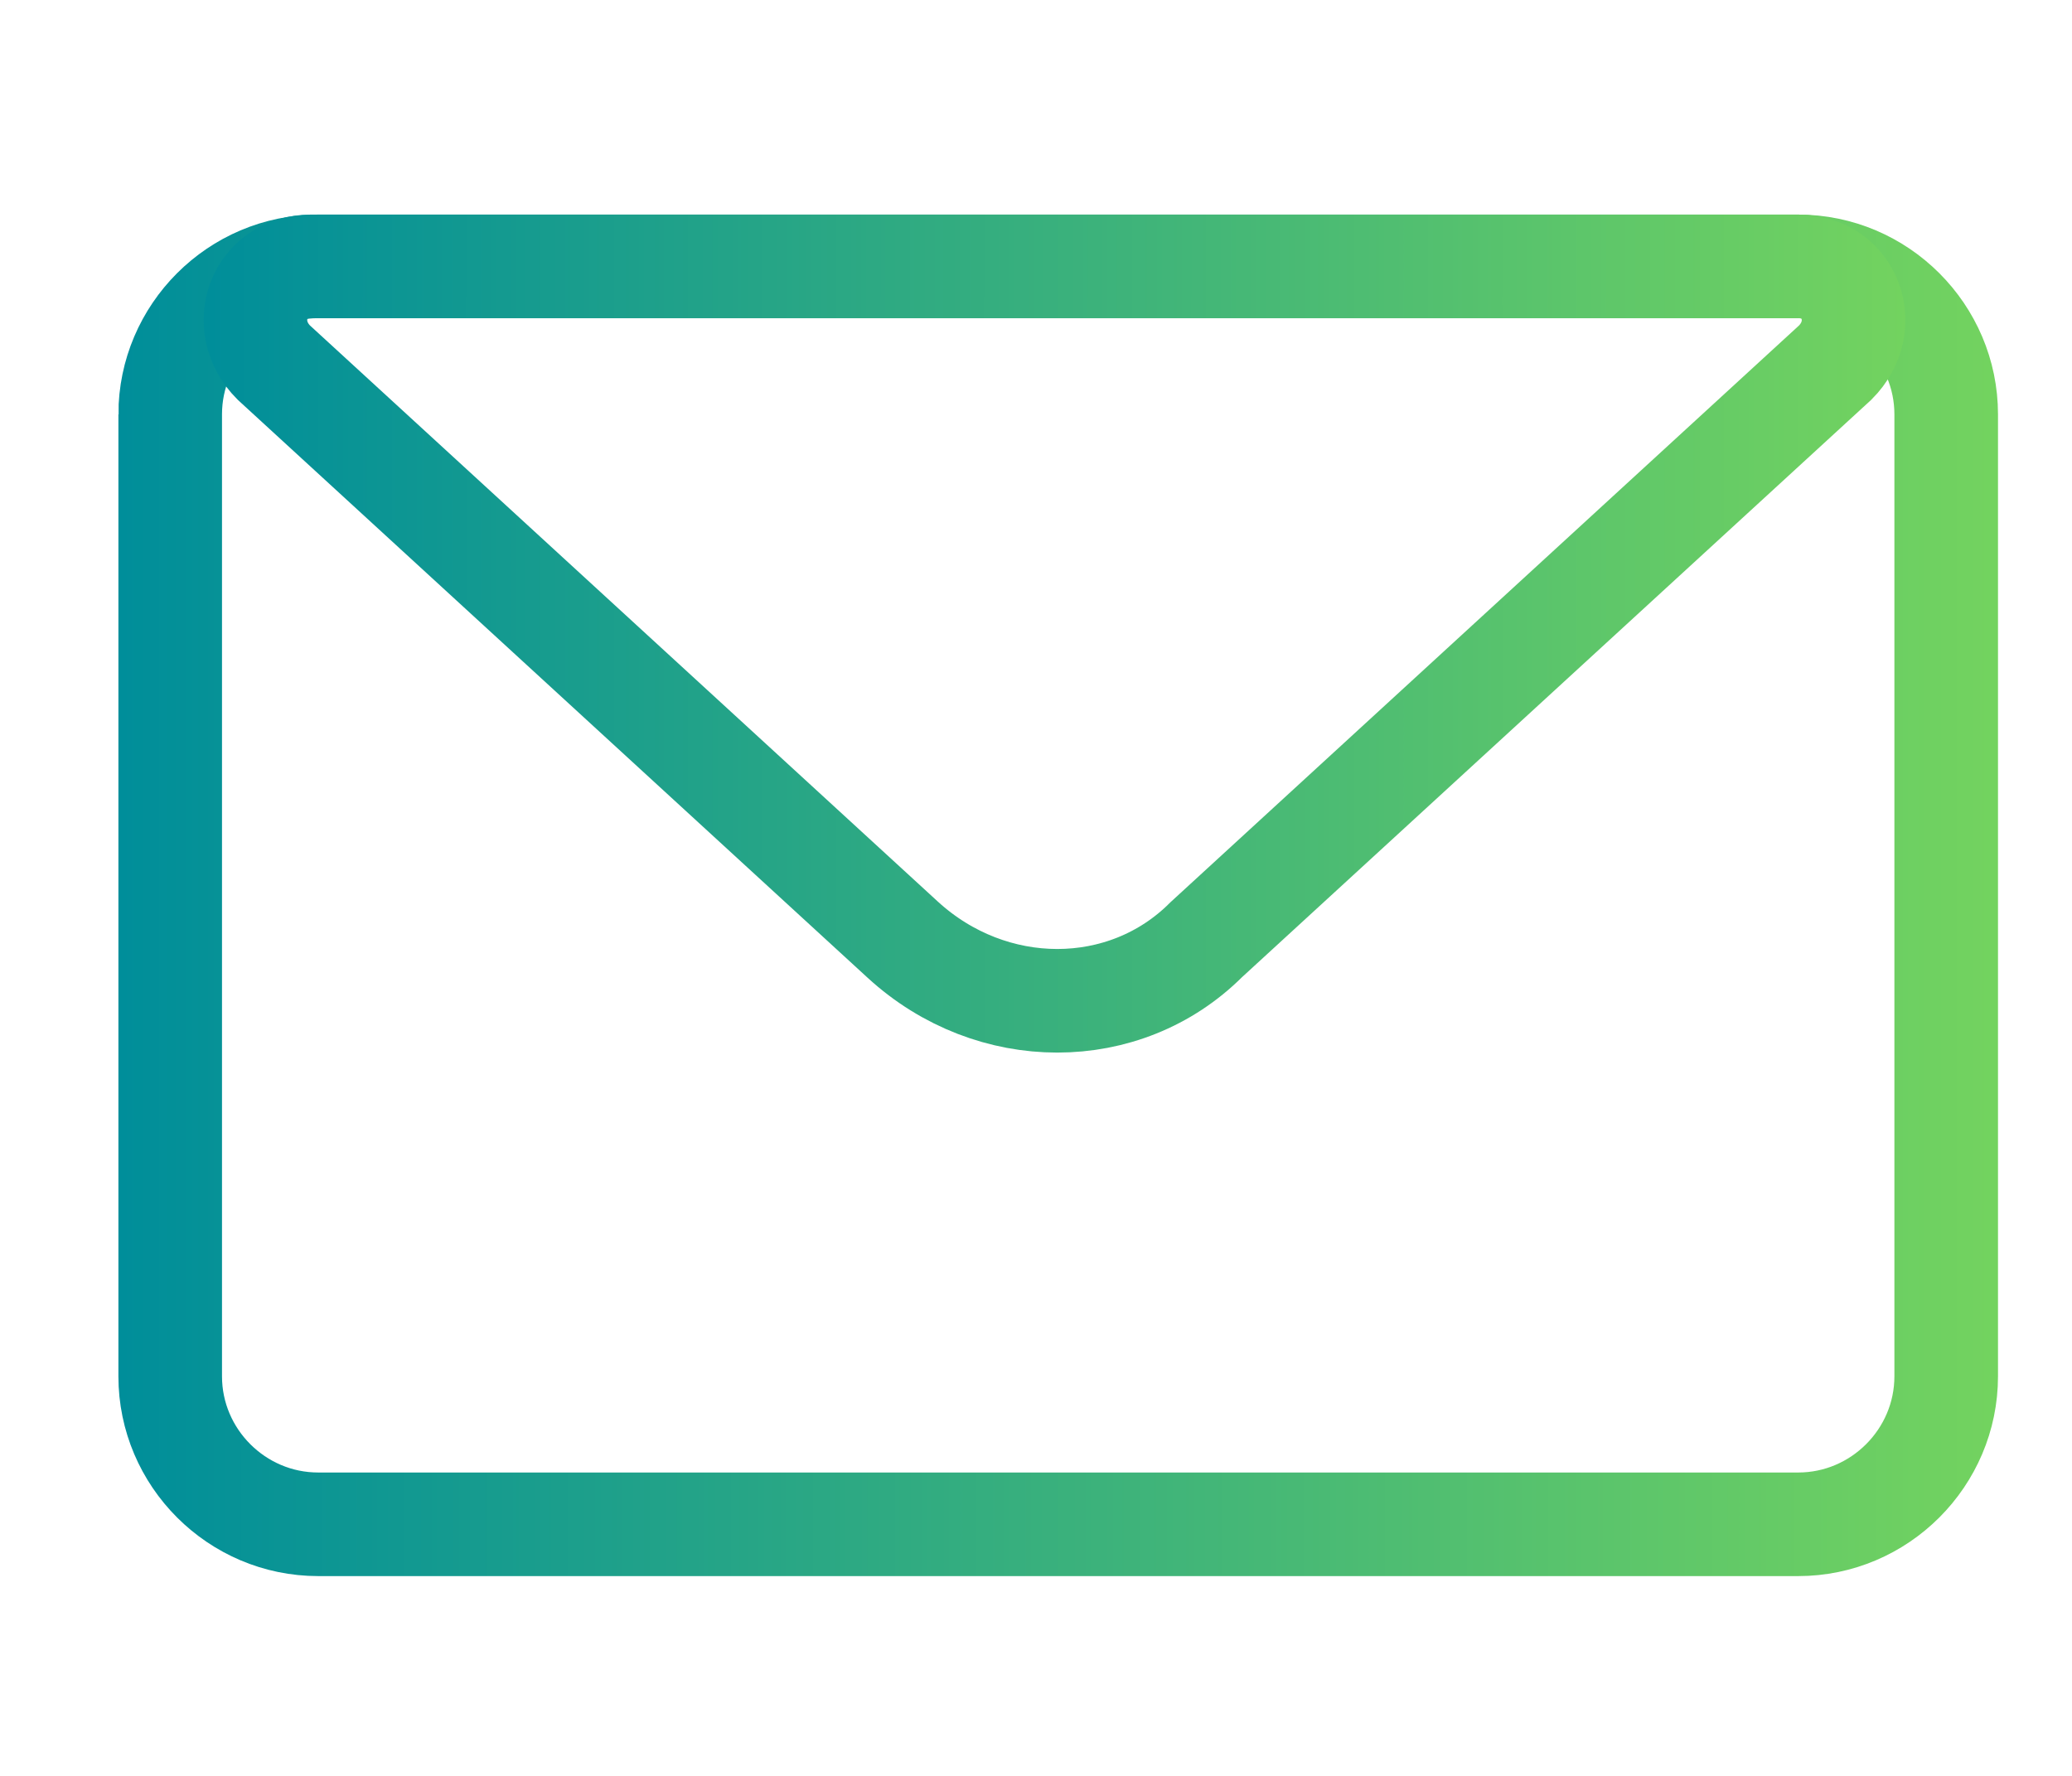 <?xml version="1.0" encoding="UTF-8"?>
<svg xmlns="http://www.w3.org/2000/svg" version="1.1" xmlns:xlink="http://www.w3.org/1999/xlink" viewBox="0 0 28 24">
  <defs>
    <style>
      .cls-1 {
        stroke: url(#linear-gradient);
      }

      .cls-1, .cls-2 {
        fill: none;
        stroke-width: 1.4px;
      }

      .cls-2 {
        stroke: url(#linear-gradient-2);
      }
    </style>
    <linearGradient id="linear-gradient" x1="1.6" y1="12.1" x2="27" y2="12.1" gradientUnits="userSpaceOnUse">
      <stop offset="0" stop-color="#008e9a"/>
      <stop offset="1" stop-color="#73d35f"/>
    </linearGradient>
    <linearGradient id="linear-gradient-2" x1="2.8" y1="8.5" x2="25.8" y2="8.5" xlink:href="#linear-gradient"/>
  </defs>
  <!-- Generator: Adobe Illustrator 28.6.0, SVG Export Plug-In . SVG Version: 1.2.0 Build 709)  -->
  <g>
    <g id="Layer_1">
      <path class="cls-1" d="M2.3,5.6c0-1.1.9-2,2-2h20c1.1,0,2,.9,2,2v13c0,1.1-.9,2-2,2H4.3c-1.1,0-2-.9-2-2,0,0,0-13,0-13Z"/>
      <path class="cls-2" d="M3.7,4.9c-.5-.5-.2-1.3.5-1.3h20.1c.7,0,1,.8.5,1.3l-8.5,7.8c-1.1,1.1-2.9,1.1-4.1,0L3.7,4.9Z"/>
    </g>
  </g>
</svg>